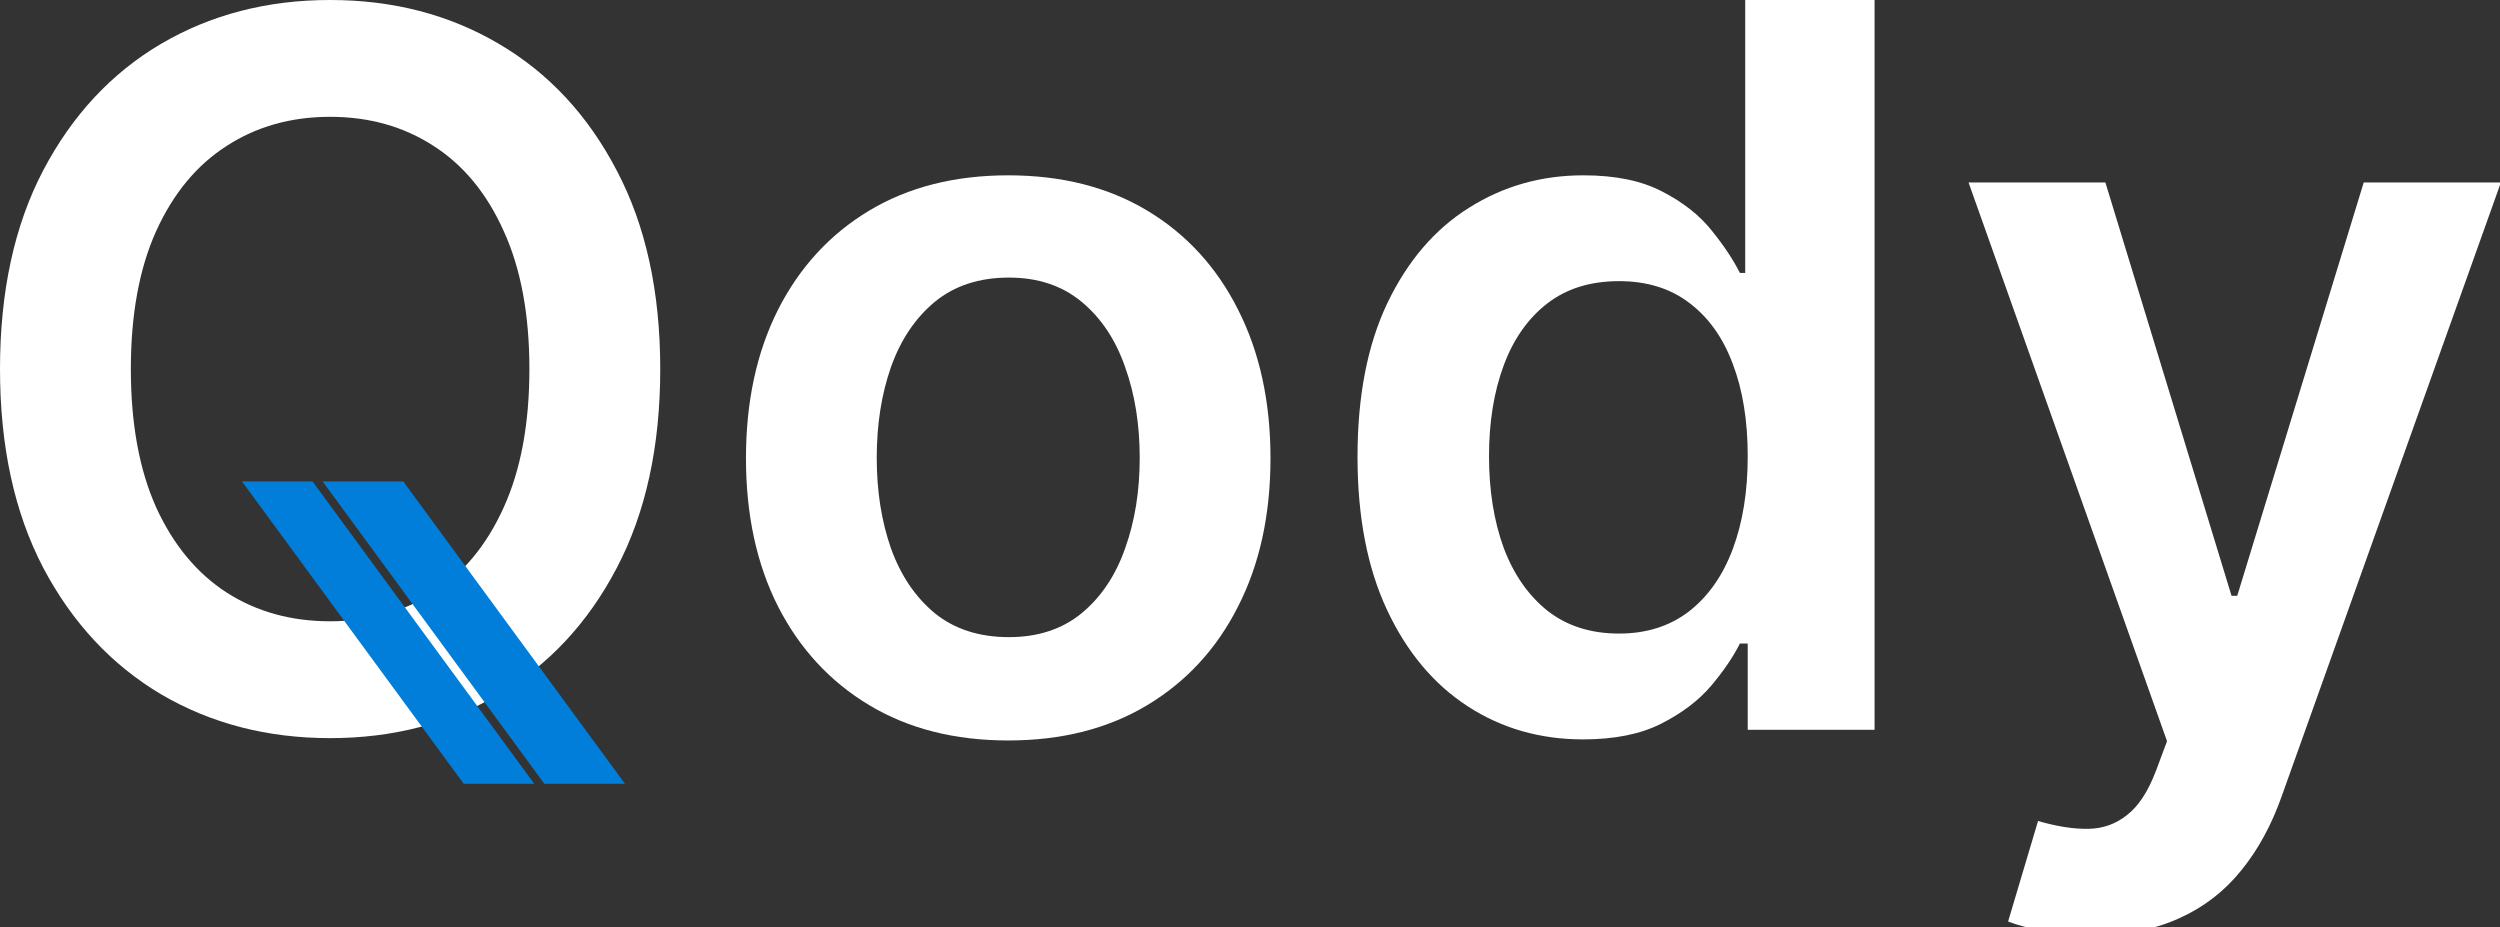 <svg width="124" height="46" viewBox="0 0 124 46" fill="none" xmlns="http://www.w3.org/2000/svg">
<rect x="0" y="0" width="124" height="46" fill="#333333" stroke="none"/>
<g clip-path="url(#clip0_12_202)">
<g clip-path="url(#clip1_12_202)">
<path d="M50.008 36.727C47.357 36.727 45.059 36.144 43.115 34.977C41.171 33.811 39.663 32.179 38.591 30.081C37.53 27.984 37 25.533 37 22.729C37 19.925 37.53 17.468 38.591 15.359C39.663 13.25 41.171 11.612 43.115 10.445C45.059 9.279 47.357 8.696 50.008 8.696C52.659 8.696 54.957 9.279 56.901 10.445C58.845 11.612 60.348 13.25 61.408 15.359C62.48 17.468 63.016 19.925 63.016 22.729C63.016 25.533 62.48 27.984 61.408 30.081C60.348 32.179 58.845 33.811 56.901 34.977C54.957 36.144 52.659 36.727 50.008 36.727ZM50.044 31.602C51.481 31.602 52.683 31.207 53.649 30.417C54.615 29.616 55.334 28.544 55.805 27.201C56.288 25.857 56.53 24.361 56.53 22.711C56.53 21.05 56.288 19.548 55.805 18.204C55.334 16.849 54.615 15.771 53.649 14.97C52.683 14.169 51.481 13.768 50.044 13.768C48.571 13.768 47.345 14.169 46.367 14.97C45.401 15.771 44.676 16.849 44.193 18.204C43.722 19.548 43.486 21.05 43.486 22.711C43.486 24.361 43.722 25.857 44.193 27.201C44.676 28.544 45.401 29.616 46.367 30.417C47.345 31.207 48.571 31.602 50.044 31.602Z" fill="white"/>
<path d="M78.521 36.674C76.388 36.674 74.48 36.126 72.795 35.03C71.11 33.934 69.778 32.344 68.8 30.258C67.822 28.173 67.333 25.639 67.333 22.658C67.333 19.642 67.828 17.097 68.818 15.023C69.82 12.938 71.169 11.364 72.865 10.304C74.562 9.232 76.453 8.696 78.539 8.696C80.129 8.696 81.437 8.967 82.463 9.509C83.488 10.039 84.301 10.681 84.901 11.435C85.502 12.178 85.968 12.879 86.298 13.538H86.563V0H92.979V36.197H86.687V31.92H86.298C85.968 32.58 85.491 33.281 84.866 34.023C84.242 34.753 83.417 35.378 82.392 35.896C81.367 36.415 80.076 36.674 78.521 36.674ZM80.306 31.425C81.661 31.425 82.816 31.059 83.77 30.329C84.725 29.587 85.449 28.556 85.944 27.236C86.439 25.916 86.687 24.379 86.687 22.623C86.687 20.867 86.439 19.341 85.944 18.045C85.461 16.749 84.743 15.742 83.788 15.023C82.845 14.304 81.685 13.945 80.306 13.945C78.88 13.945 77.691 14.316 76.736 15.058C75.782 15.801 75.063 16.826 74.58 18.134C74.097 19.442 73.855 20.938 73.855 22.623C73.855 24.32 74.097 25.834 74.58 27.165C75.075 28.485 75.799 29.528 76.754 30.294C77.72 31.048 78.904 31.425 80.306 31.425Z" fill="white"/>
<path d="M103.773 46.377C102.901 46.377 102.094 46.306 101.352 46.165C100.621 46.035 100.038 45.882 99.602 45.706L101.087 40.721C102.018 40.992 102.848 41.122 103.579 41.11C104.309 41.098 104.951 40.869 105.505 40.421C106.071 39.985 106.548 39.254 106.937 38.229L107.485 36.762L97.64 9.049H104.427L110.684 29.551H110.967L117.241 9.049H124.045L113.176 39.484C112.669 40.922 111.998 42.153 111.161 43.178C110.324 44.215 109.299 45.004 108.086 45.546C106.884 46.1 105.446 46.377 103.773 46.377Z" fill="white"/>
<path d="M32.748 18.305C32.748 22.145 32.029 25.434 30.59 28.172C29.163 30.898 27.215 32.986 24.744 34.436C22.284 35.886 19.494 36.611 16.374 36.611C13.253 36.611 10.458 35.886 7.987 34.436C5.528 32.974 3.579 30.88 2.14 28.154C0.713 25.416 0 22.134 0 18.305C0 14.466 0.713 11.183 2.14 8.457C3.579 5.719 5.528 3.625 7.987 2.175C10.458 0.725 13.253 0 16.374 0C19.494 0 22.284 0.725 24.744 2.175C27.215 3.625 29.163 5.719 30.59 8.457C32.029 11.183 32.748 14.466 32.748 18.305ZM26.258 18.305C26.258 15.602 25.834 13.323 24.987 11.467C24.152 9.599 22.992 8.19 21.507 7.239C20.022 6.276 18.311 5.794 16.374 5.794C14.437 5.794 12.726 6.276 11.241 7.239C9.756 8.19 8.59 9.599 7.743 11.467C6.908 13.323 6.49 15.602 6.49 18.305C6.49 21.008 6.908 23.294 7.743 25.161C8.59 27.017 9.756 28.427 11.241 29.39C12.726 30.341 14.437 30.816 16.374 30.816C18.311 30.816 20.022 30.341 21.507 29.39C22.992 28.427 24.152 27.017 24.987 25.161C25.834 23.294 26.258 21.008 26.258 18.305Z" fill="white"/>
<path d="M16 23.876H20L31 38.876H27L16 23.876Z" fill="#007ED9"/>
<path d="M12 23.876H15.5L26.5 38.876H23L12 23.876Z" fill="#007ED9"/>
</g>
</g>
<defs>
<clipPath id="clip0_12_202">
<rect width="124" height="46" fill="white"/>
</clipPath>
<clipPath id="clip1_12_202">
<rect width="124" height="46" fill="white"/>
</clipPath>
</defs>
</svg>
